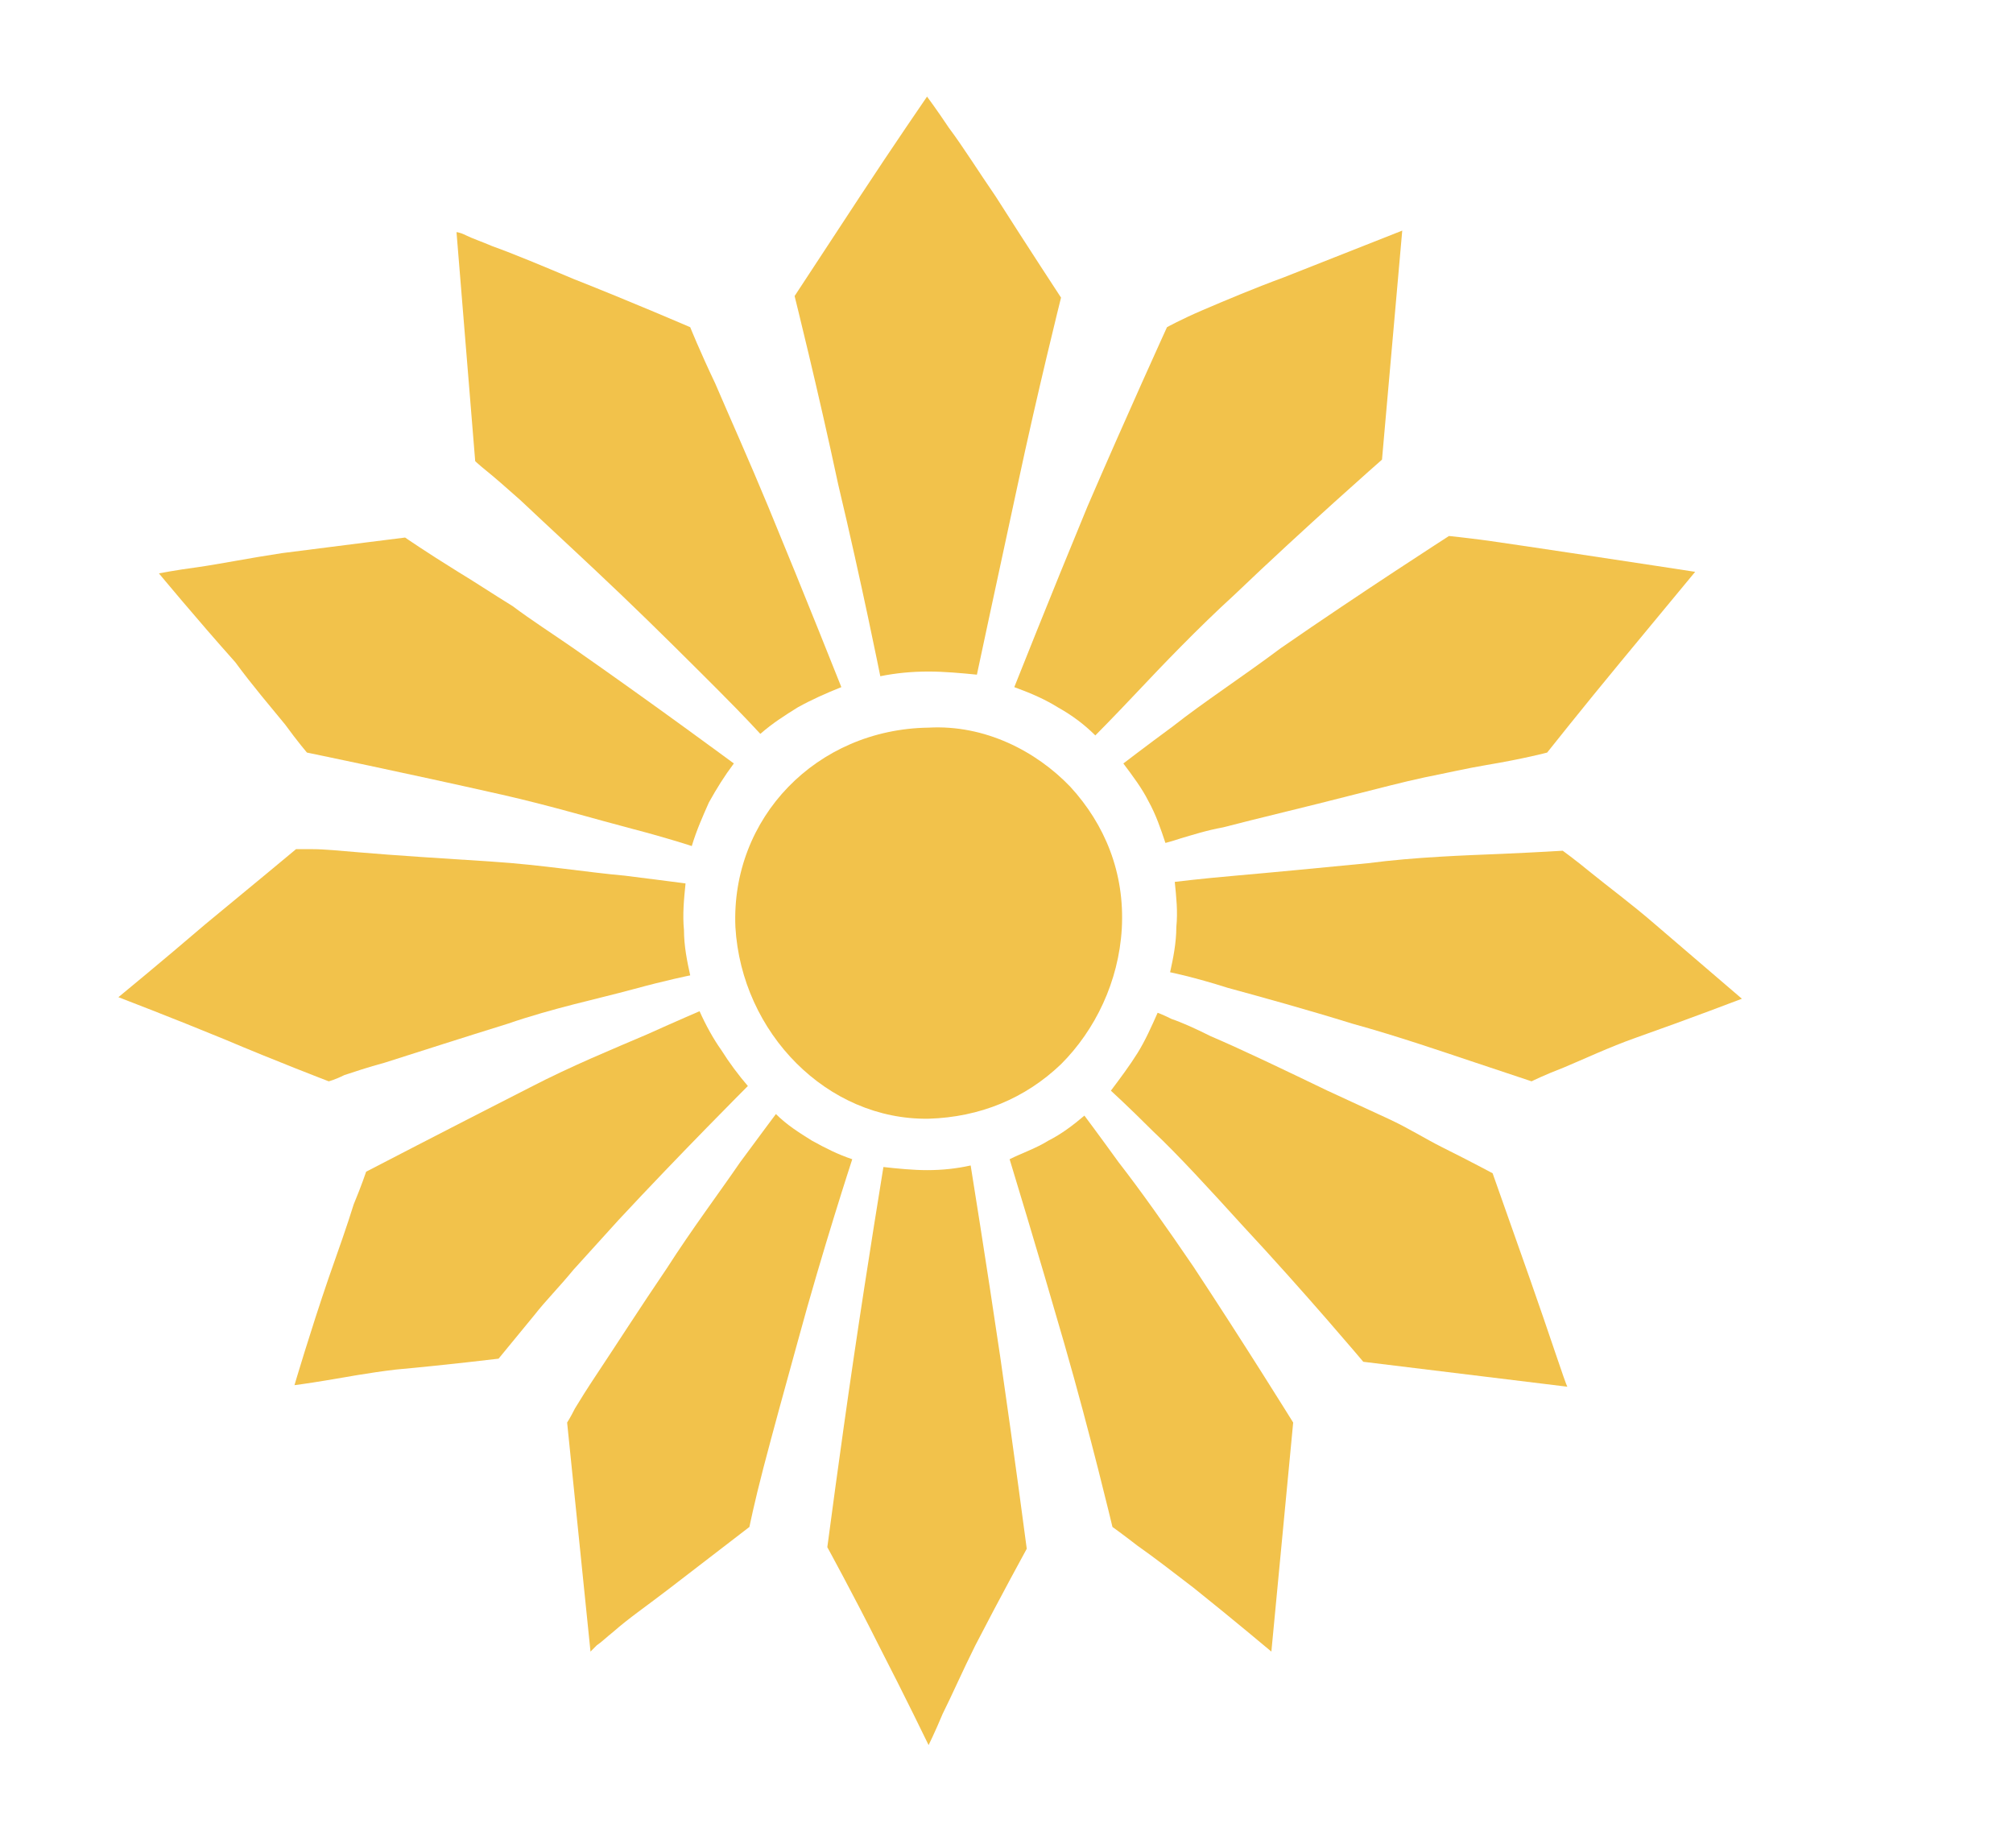 <?xml version="1.0" encoding="utf-8"?>
<svg xmlns="http://www.w3.org/2000/svg" xmlns:xlink="http://www.w3.org/1999/xlink" version="1.1" id="Layer_1" x="0px" y="0px" viewBox="0 0 129.2 118.6" style="enable-background:new 0 0 129.2 118.6;"> <style type="text/css"> .st0{fill:#F2C24B;} </style> <g> <path class="st0" d="M102.1,56c-1.1-0.9-1.8-1.4-1.8-1.4s-1.6,0.1-3.9,0.2c-2.4,0.1-5.5,0.2-8.6,0.6c-3.1,0.3-6.2,0.6-8.5,0.8 c-2.3,0.2-3.9,0.4-3.9,0.4c0.1,1,0.2,1.9,0.1,2.9c0,1-0.2,2-0.4,2.9c0,0,1.5,0.3,3.7,1c2.2,0.6,5.1,1.4,8,2.3 c2.9,0.8,5.8,1.8,7.9,2.5c2.1,0.7,3.6,1.2,3.6,1.2s0.8-0.4,2.1-0.9c1.2-0.5,2.9-1.3,4.6-1.9c3.4-1.2,6.8-2.5,6.8-2.5 s-2.8-2.4-5.6-4.8C104.7,58,103.2,56.9,102.1,56z"/> <path class="st0" d="M75.3,46.6c-1.9,1.4-3.2,2.4-3.2,2.4c0.6,0.8,1.2,1.6,1.6,2.4c0.5,0.9,0.8,1.8,1.1,2.7c0,0,0.4-0.1,1-0.3 c0.7-0.2,1.6-0.5,2.7-0.7c2.3-0.6,5.3-1.3,8.4-2.1c1.6-0.4,3.1-0.8,4.5-1.1c1.5-0.3,2.8-0.6,4-0.8c2.4-0.4,3.9-0.8,3.9-0.8 s2.3-2.9,4.7-5.8c2.4-2.9,4.8-5.8,4.8-5.8s-3.9-0.6-7.9-1.2c-2-0.3-4-0.6-5.4-0.8c-1.5-0.2-2.5-0.3-2.5-0.3s-5.6,3.6-10.8,7.2 C79.8,43.4,77.2,45.1,75.3,46.6z"/> <path class="st0" d="M67.9,45.4c0.9,0.5,1.7,1.1,2.4,1.8c0,0,1.1-1.1,2.7-2.8c1.6-1.7,3.9-4.1,6.2-6.2c4.6-4.4,9.5-8.7,9.5-8.7 L90,14.8c0,0-3.8,1.5-7.6,3c-1.9,0.7-3.8,1.5-5.2,2.1c-1.4,0.6-2.3,1.1-2.3,1.1s-2.6,5.7-5.1,11.5c-2.4,5.8-4.7,11.6-4.7,11.6 C66.2,44.5,67.1,44.9,67.9,45.4z"/> <path class="st0" d="M56.5,43.4c1-0.2,2-0.3,3.1-0.3c1,0,2.1,0.1,3.1,0.2c0,0,1.3-6.1,2.6-12.1c1.3-6.1,2.8-12.1,2.8-12.1 s-2.1-3.2-4.2-6.5c-1.1-1.6-2.1-3.2-3-4.4c-0.8-1.2-1.4-2-1.4-2s-2.2,3.2-4.3,6.4c-2.1,3.2-4.2,6.4-4.2,6.4s1.5,6,2.8,12.1 C55.3,37.4,56.5,43.4,56.5,43.4z"/> <path class="st0" d="M31.2,30.2c0.5,0.4,1.3,1.1,2.2,1.9c1.8,1.7,4.2,3.9,6.5,6.1c2.3,2.2,4.5,4.4,6.2,6.1c1.7,1.7,2.7,2.8,2.7,2.8 c0.8-0.7,1.6-1.2,2.4-1.7c0.9-0.5,1.8-0.9,2.8-1.3c0,0-2.3-5.8-4.7-11.6c-1.2-2.9-2.5-5.8-3.4-7.9c-1-2.1-1.6-3.6-1.6-3.6 s-3.7-1.6-7.5-3.1c-1.9-0.8-3.8-1.6-5.2-2.1c-0.7-0.3-1.3-0.5-1.7-0.7c-0.4-0.2-0.6-0.2-0.6-0.2l1.2,14.7 C30.4,29.5,30.7,29.8,31.2,30.2z"/> <path class="st0" d="M18.3,46.5c0.8,1.1,1.4,1.8,1.4,1.8S26,49.6,32.2,51c3.1,0.7,6.1,1.6,8.4,2.2c2.3,0.6,3.8,1.1,3.8,1.1 c0.3-1,0.7-1.9,1.1-2.8c0.5-0.9,1-1.7,1.6-2.5c0,0-5-3.7-10.3-7.4c-1.3-0.9-2.7-1.8-3.9-2.7c-1.3-0.8-2.5-1.6-3.5-2.2 c-2.1-1.3-3.4-2.2-3.4-2.2s-4,0.5-7.9,1c-2,0.3-4,0.7-5.4,0.9c-1.5,0.2-2.5,0.4-2.5,0.4s2.4,2.9,4.9,5.7 C16.2,44,17.4,45.4,18.3,46.5z"/> <path class="st0" d="M21.1,69.4c0,0,0.4-0.1,1-0.4c0.6-0.2,1.5-0.5,2.6-0.8c2.2-0.7,5-1.6,7.9-2.5c2.9-1,5.8-1.6,8-2.2 c2.2-0.6,3.7-0.9,3.7-0.9c-0.2-0.9-0.4-1.9-0.4-2.9c-0.1-1,0-2,0.1-3c0,0-1.5-0.2-3.9-0.5c-2.3-0.2-5.4-0.7-8.5-0.9 c-3.1-0.2-6.3-0.4-8.6-0.6c-1.2-0.1-2.2-0.2-2.9-0.2c-0.7,0-1.1,0-1.1,0S16,57,13.2,59.3c-2.8,2.4-5.6,4.7-5.6,4.7s3.4,1.3,6.8,2.7 C17.7,68.1,21.1,69.4,21.1,69.4z"/> <path class="st0" d="M44.9,64.9c0,0-1.4,0.6-3.4,1.5c-2.1,0.9-4.8,2-7.5,3.4c-5.3,2.7-10.5,5.4-10.5,5.4s-0.3,0.9-0.8,2.1 c-0.4,1.3-1,3-1.6,4.7c-1.2,3.5-2.2,6.9-2.2,6.9s0.8-0.1,2-0.3c1.2-0.2,2.8-0.5,4.5-0.7c3.3-0.3,6.6-0.7,6.6-0.7s0.9-1.1,2.3-2.8 c0.7-0.9,1.6-1.8,2.5-2.9c0.9-1,1.9-2.1,2.9-3.2c4-4.3,8.3-8.6,8.3-8.6c-0.6-0.7-1.2-1.5-1.7-2.3C45.8,66.7,45.3,65.8,44.9,64.9z"/> <path class="st0" d="M49,94.2c0.6-2.3,1.4-5.2,2.2-8.1c1.6-5.9,3.5-11.7,3.5-11.7c-0.9-0.3-1.7-0.7-2.6-1.2c-0.8-0.5-1.6-1-2.3-1.7 c0,0-0.9,1.2-2.3,3.1c-1.3,1.9-3.1,4.3-4.7,6.8c-1.7,2.5-3.3,5-4.5,6.8c-0.6,0.9-1.1,1.7-1.4,2.2c-0.3,0.6-0.5,0.9-0.5,0.9 l1.5,14.7c0,0,0.1-0.1,0.4-0.4c0.3-0.2,0.6-0.5,1.1-0.9c0.9-0.8,2.2-1.7,3.5-2.7c2.6-2,5.2-4,5.2-4S48.4,96.5,49,94.2z"/> <path class="st0" d="M59.6,112c0,0,0.4-0.8,0.9-2c0.6-1.2,1.3-2.8,2.1-4.4c1.6-3.1,3.3-6.2,3.3-6.2s-0.8-6.1-1.7-12.3 c-0.9-6.1-1.9-12.3-1.9-12.3c-0.9,0.2-1.8,0.3-2.8,0.3c-0.9,0-1.9-0.1-2.8-0.2c0,0-1,6.1-1.9,12.2c-0.9,6.1-1.7,12.2-1.7,12.2 s1.7,3.1,3.3,6.3C58.1,108.9,59.6,112,59.6,112z"/> <path class="st0" d="M83,91.3c0,0-3.1-5-6.4-10c-1.7-2.5-3.4-4.9-4.8-6.7c-1.3-1.8-2.2-3-2.2-3c-0.7,0.6-1.5,1.2-2.3,1.6 c-0.8,0.5-1.7,0.8-2.5,1.2c0,0,1.8,5.9,3.5,11.8c1.7,5.9,3.1,11.8,3.1,11.8s0.7,0.5,1.6,1.2c1,0.7,2.3,1.7,3.6,2.7 c2.5,2,5,4.1,5,4.1L83,91.3z"/> <path class="st0" d="M98.2,82.1c-1.2-3.4-2.4-6.8-2.4-6.8s-1.3-0.7-3.3-1.7c-1-0.5-2.1-1.2-3.4-1.8c-1.3-0.6-2.6-1.2-3.9-1.8 c-2.7-1.3-5.4-2.6-7.5-3.5c-1-0.5-1.9-0.9-2.5-1.1c-0.6-0.3-0.9-0.4-0.9-0.4c-0.4,0.9-0.8,1.8-1.3,2.6c-0.5,0.8-1.1,1.6-1.7,2.4 c0,0,1.1,1,2.7,2.6c1.6,1.5,3.7,3.8,5.7,6c4.1,4.4,7.8,8.8,7.8,8.8l13.1,1.6C100.5,88.9,99.4,85.5,98.2,82.1z"/> <path class="st0" d="M68.7,50.5c-2.2-2.3-5.5-4-9.1-3.8c-7.2,0.1-12.7,5.8-12.4,12.8c0.4,6.8,5.9,12.4,12.4,12.3 c3.3-0.1,6.2-1.3,8.5-3.5c2.2-2.2,3.7-5.3,3.9-8.7C72.2,56,70.9,52.9,68.7,50.5z"/> </g> </svg>